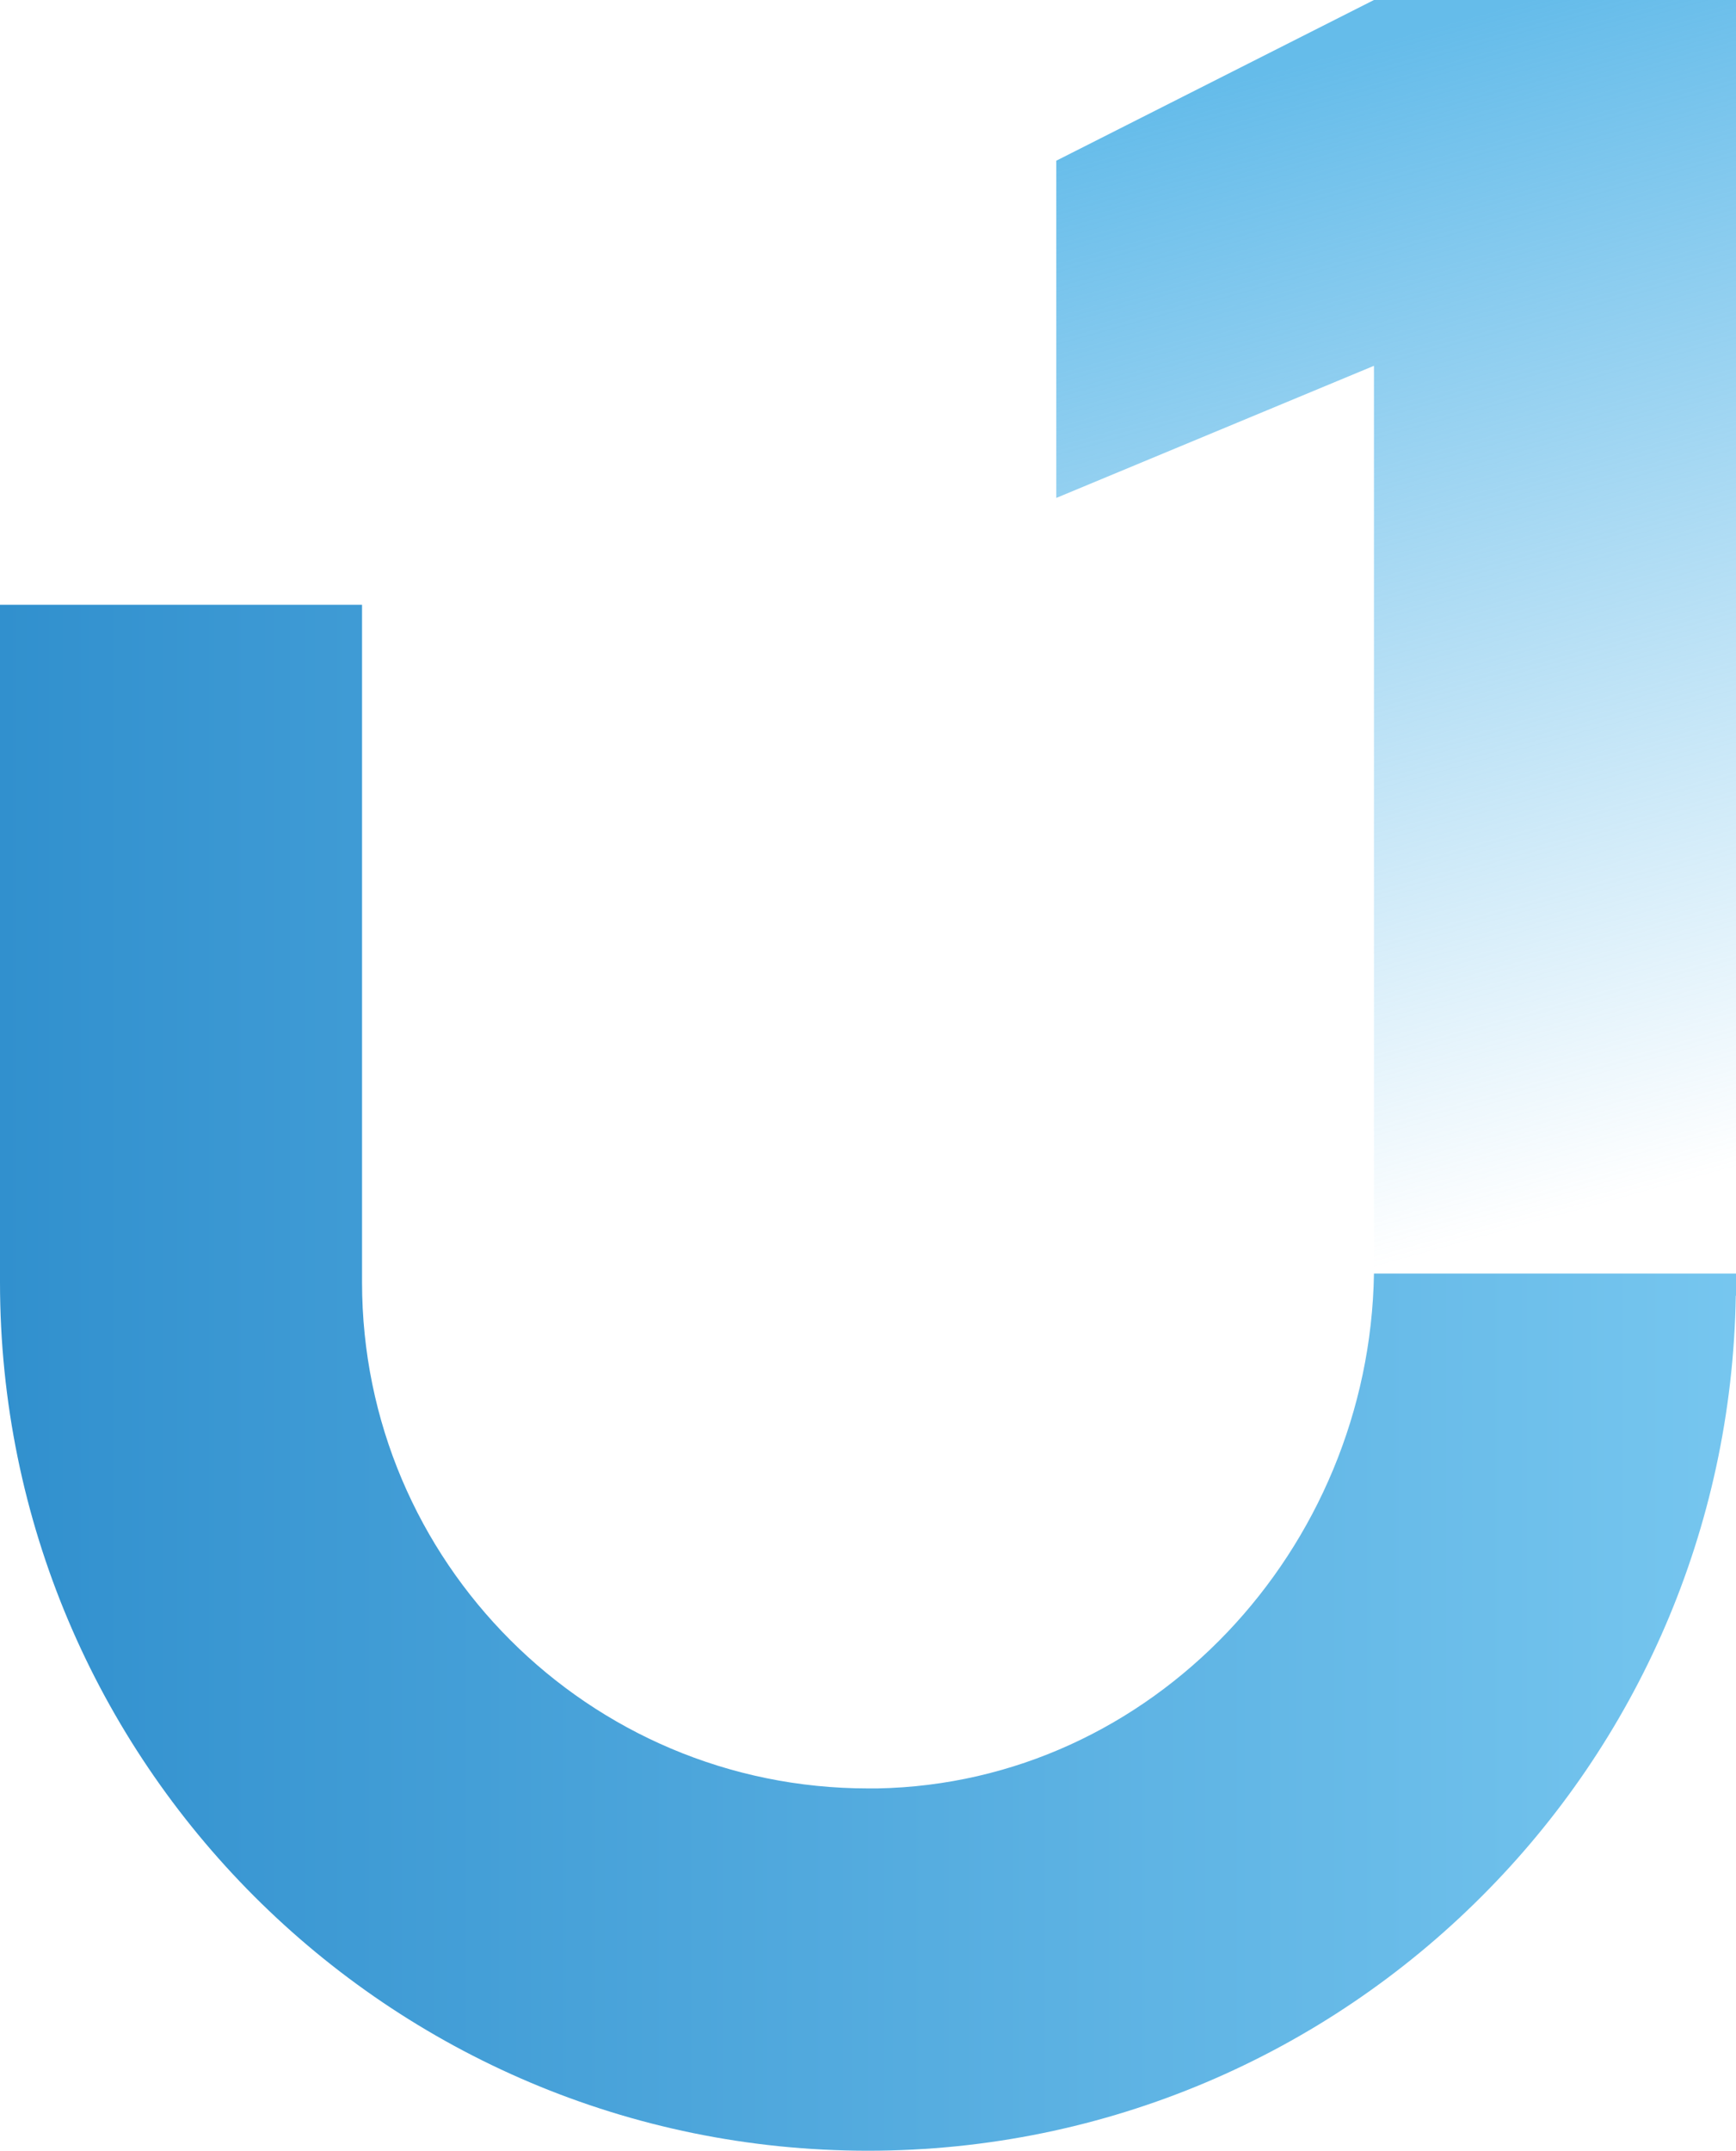 <?xml version="1.0" encoding="UTF-8"?><svg id="a" xmlns="http://www.w3.org/2000/svg" xmlns:xlink="http://www.w3.org/1999/xlink" viewBox="0 0 418.8 518.57"><defs><style>.d{fill:url(#c);}.e{fill:url(#b);}</style><linearGradient id="b" x1="0" y1="332.2" x2="418.8" y2="332.2" gradientUnits="userSpaceOnUse"><stop offset="0" stop-color="#3190ce"/><stop offset="1" stop-color="#76c6ef"/></linearGradient><linearGradient id="c" x1="323.59" y1="12.52" x2="399.93" y2="286.88" gradientUnits="userSpaceOnUse"><stop offset="0" stop-color="#65bcea"/><stop offset="1" stop-color="#65bcea" stop-opacity="0"/></linearGradient></defs><path class="e" d="M418.8,307.11v5.3h-.05c-.9,56.5-24.06,107.64-61.27,144.8-37.84,37.89-90.26,61.37-148.08,61.37C93.76,518.57,0,424.82,0,309.17v-163.35h87.34v163.35c0,33.71,13.67,64.18,35.77,86.28,22.1,22.1,52.58,35.77,86.34,35.77h2.23c33.18-.64,62.8-15,84.38-37.63,21.52-22.58,34.87-53.32,35.4-86.5h87.34Z"/><polygon class="d" points="331.46 0 254.82 38.75 254.82 120.06 331.46 88.2 331.46 307.11 418.8 307.11 418.8 153.83 418.8 119.43 418.8 0 331.46 0"/></svg>